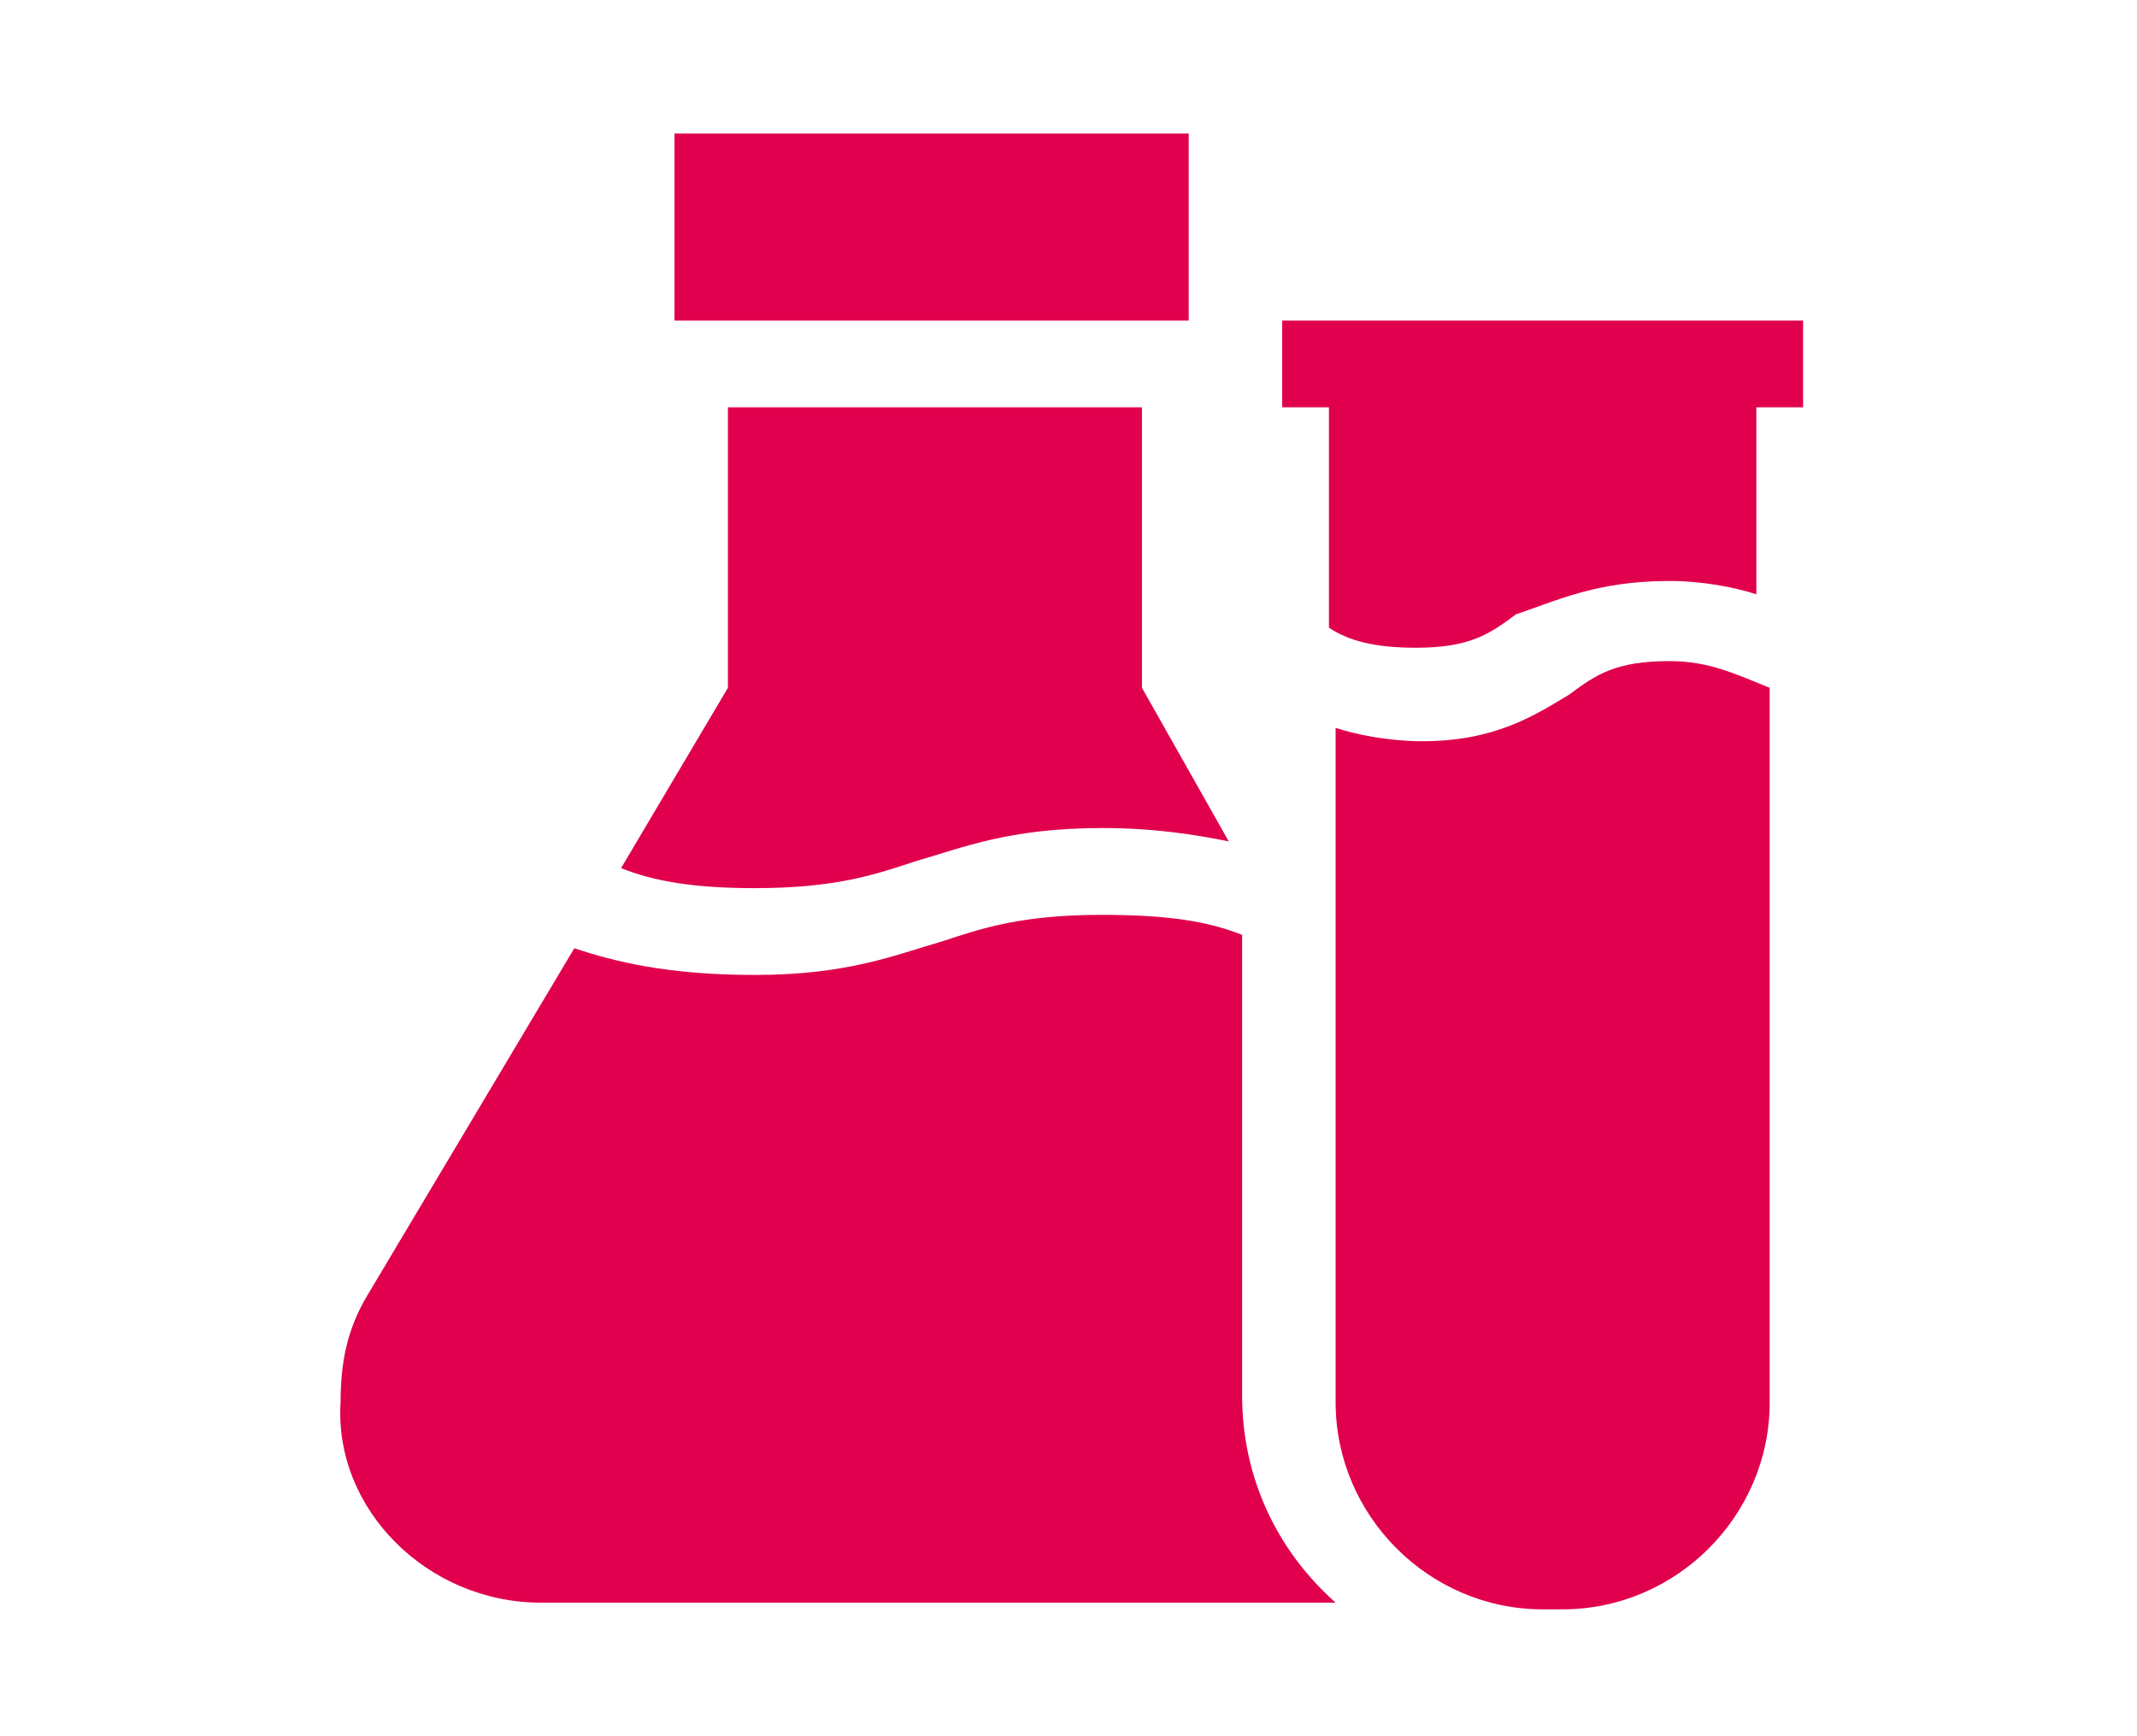<?xml version="1.0" encoding="utf-8"?>
<!-- Generator: Adobe Illustrator 23.0.6, SVG Export Plug-In . SVG Version: 6.00 Build 0)  -->
<svg version="1.1" id="Calque_1" xmlns="http://www.w3.org/2000/svg" xmlns:xlink="http://www.w3.org/1999/xlink" x="0px" y="0px"
	 width="32px" height="26px" viewBox="0 0 32 26" enable-background="new 0 0 32 26" xml:space="preserve">
<g>
	<g>
		<g>
			<path fill="#E0004D" d="M18.6,20.9v-6.9c-0.5-0.2-1.1-0.3-2.1-0.3c-1.2,0-1.8,0.2-2.4,0.4c-0.7,0.2-1.4,0.5-2.8,0.5
				c-1.3,0-2.1-0.2-2.7-0.4l-3.1,5.2l0,0c-0.3,0.5-0.4,1-0.4,1.6C5,22.6,6.4,24,8.1,24h11.8c0,0,0,0,0.1,0
				C19.1,23.2,18.6,22.1,18.6,20.9z"/>
		</g>
	</g>
	<g>
		<g>
			<path fill="#E0004D" d="M17.1,10.3V6.1h-1.3h-3.6h-1.3v4.2l-1.6,2.7c0.5,0.2,1.1,0.3,2,0.3c1.2,0,1.8-0.2,2.4-0.4
				c0.7-0.2,1.4-0.5,2.8-0.5c0.8,0,1.4,0.1,1.9,0.2L17.1,10.3z"/>
		</g>
	</g>
	<g>
		<g>
			<path fill="#E0004D" d="M25,9.9c-0.8,0-1.1,0.2-1.5,0.5c-0.5,0.3-1.1,0.7-2.2,0.7c-0.5,0-1-0.1-1.3-0.2v6.8v3.3
				c0,1.7,1.4,3.1,3.1,3.1h0.3c1.7,0,3.1-1.4,3.1-3.1V10.3h0C26,10.1,25.6,9.9,25,9.9z"/>
		</g>
	</g>
	<g>
		<g>
			<polygon fill="#E0004D" points="10.1,2 10.1,4.8 10.9,4.8 11.4,4.8 16.5,4.8 17.1,4.8 17.8,4.8 17.8,2 			"/>
		</g>
	</g>
	<g>
		<g>
			<path fill="#E0004D" d="M19.2,4.8v1.3h0.7v3.3c0.3,0.2,0.7,0.3,1.3,0.3c0.8,0,1.1-0.2,1.5-0.5C23.3,9,23.9,8.7,25,8.7
				c0.5,0,1,0.1,1.3,0.2V6.1H27V4.8H19.2z"/>
		</g>
	</g>
</g>
</svg>
